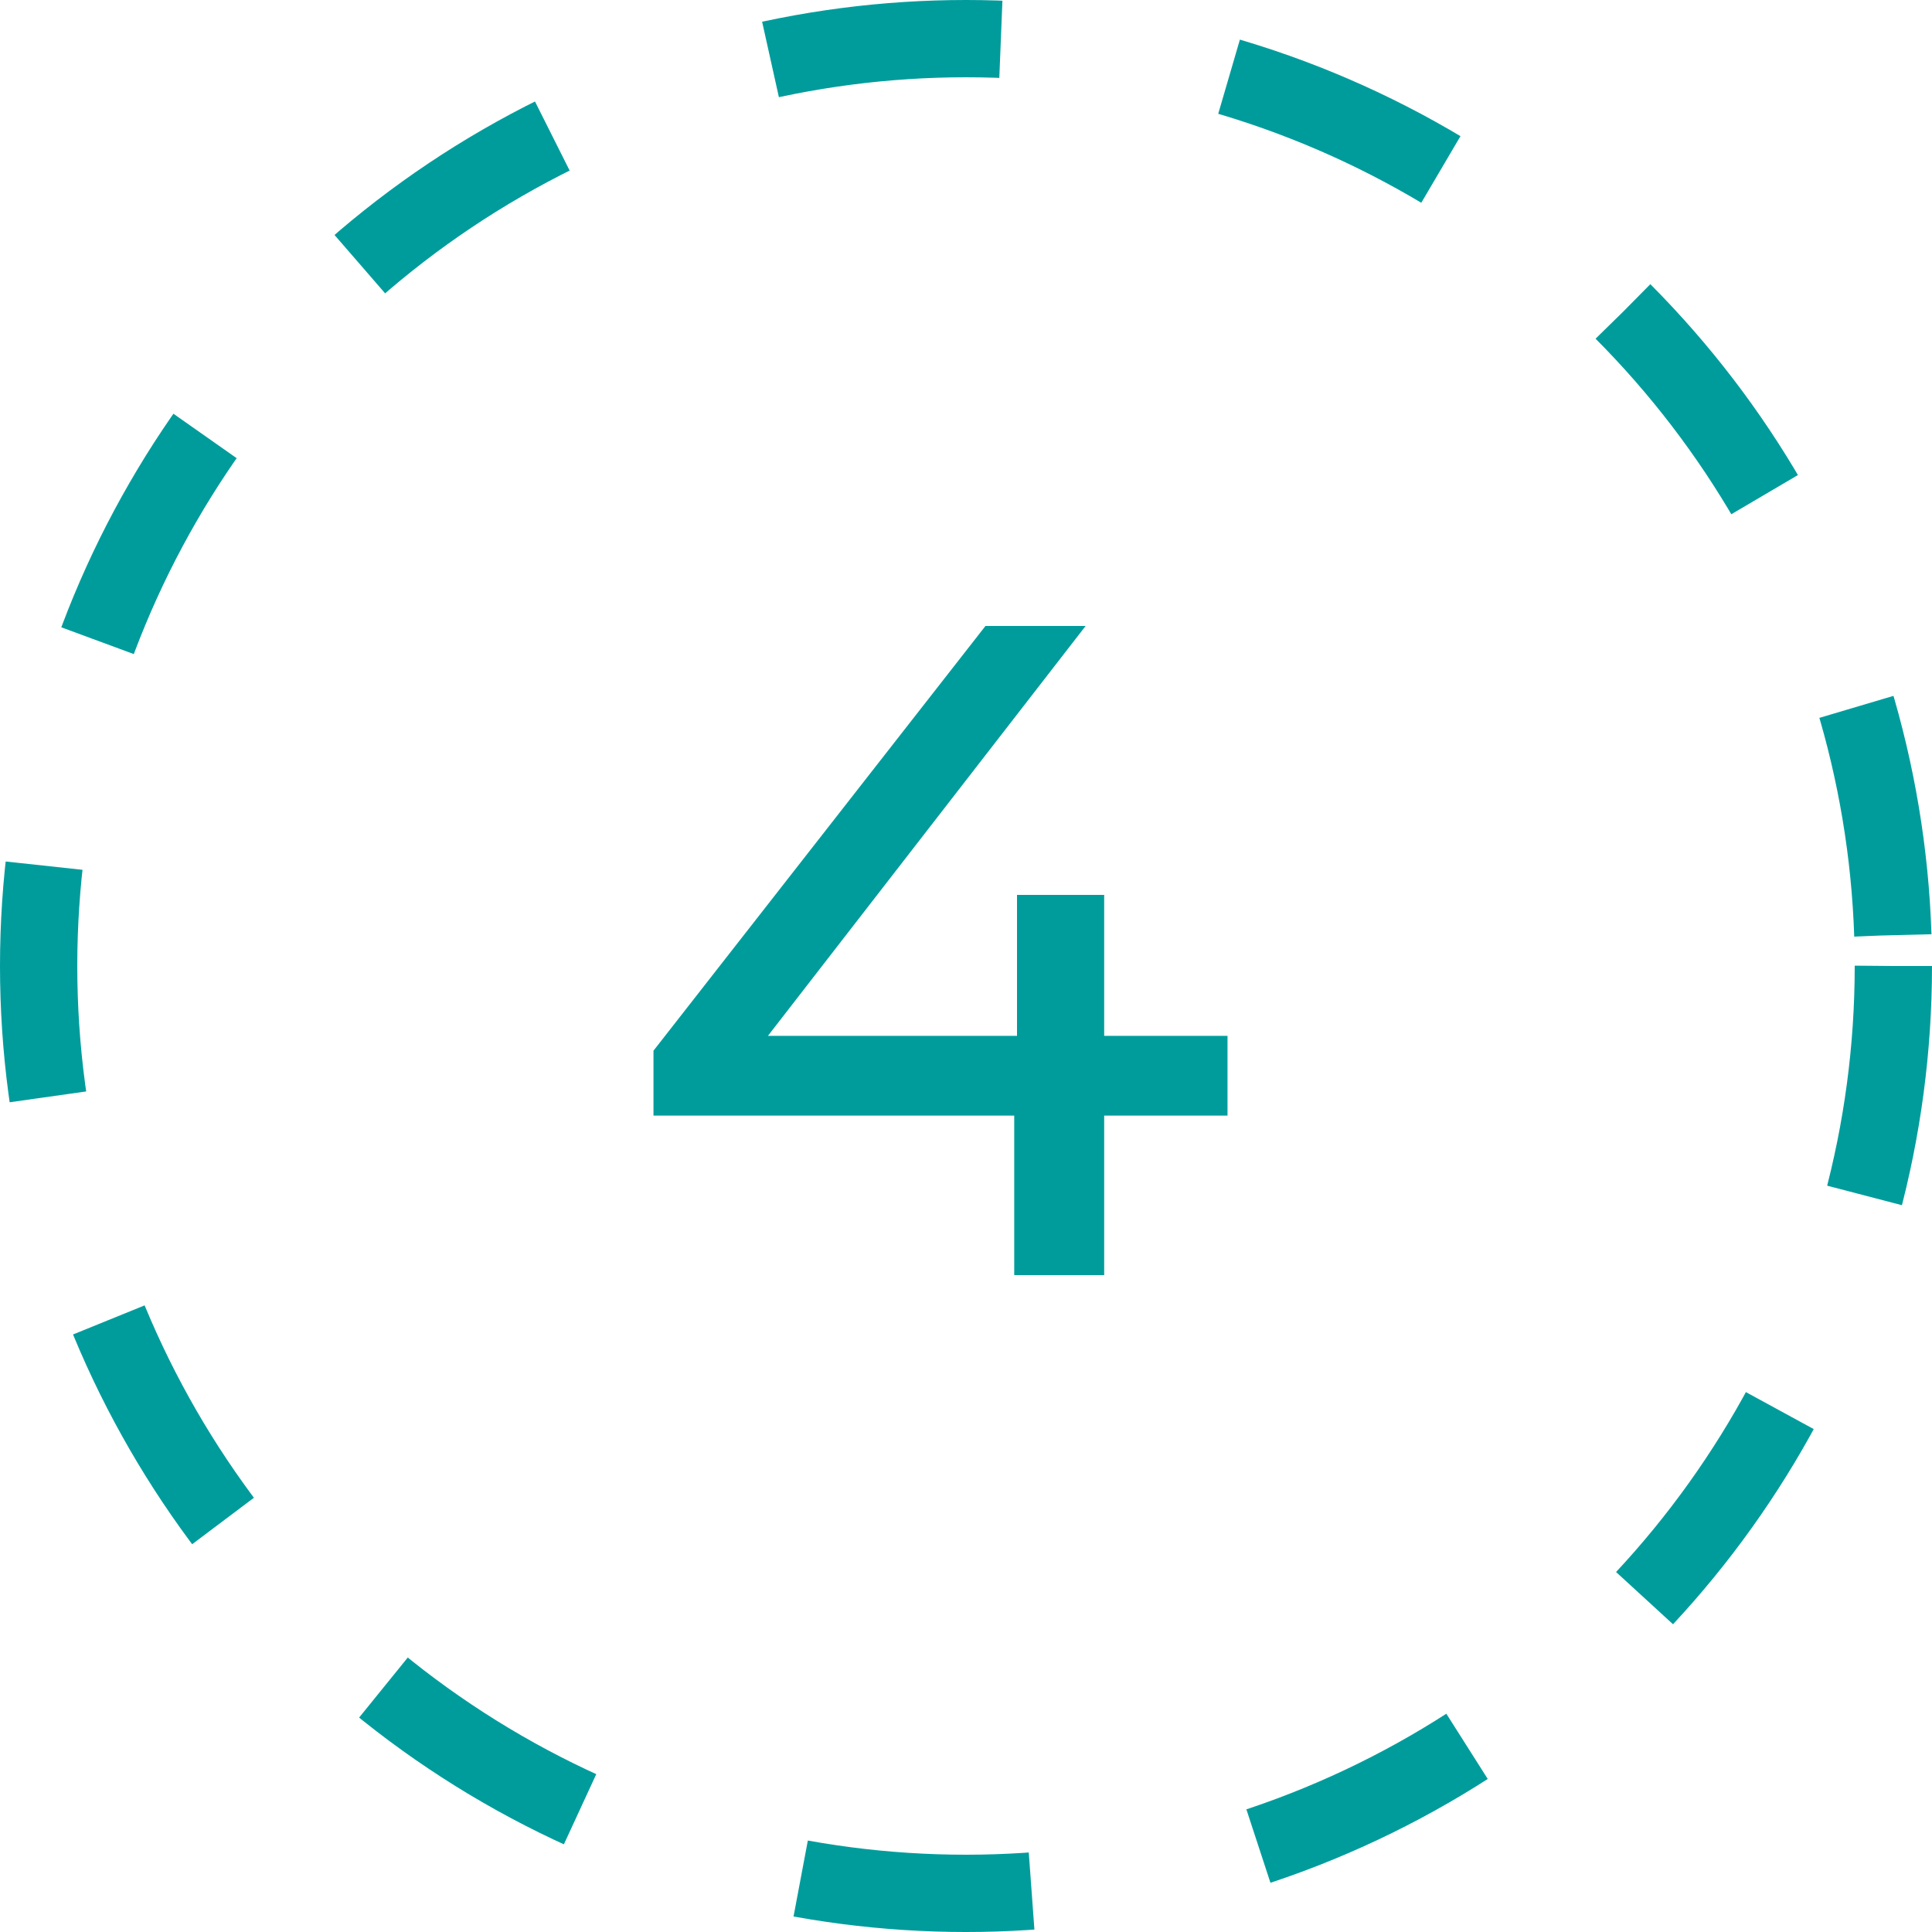 <svg width="50" height="50" viewBox="0 0 50 50" fill="none" xmlns="http://www.w3.org/2000/svg">
<path d="M16.912 28.872V27.192L25.504 16.2H28.096L19.576 27.192L18.352 26.808H31.768V28.872H16.912ZM26.248 33V28.872L26.32 26.808V23.16H28.576V33H26.248Z" fill="#009C9C"/>
<circle cx="25" cy="25" r="24" stroke="#009C9C" stroke-width="2" stroke-dasharray="6 6"/>
</svg>
